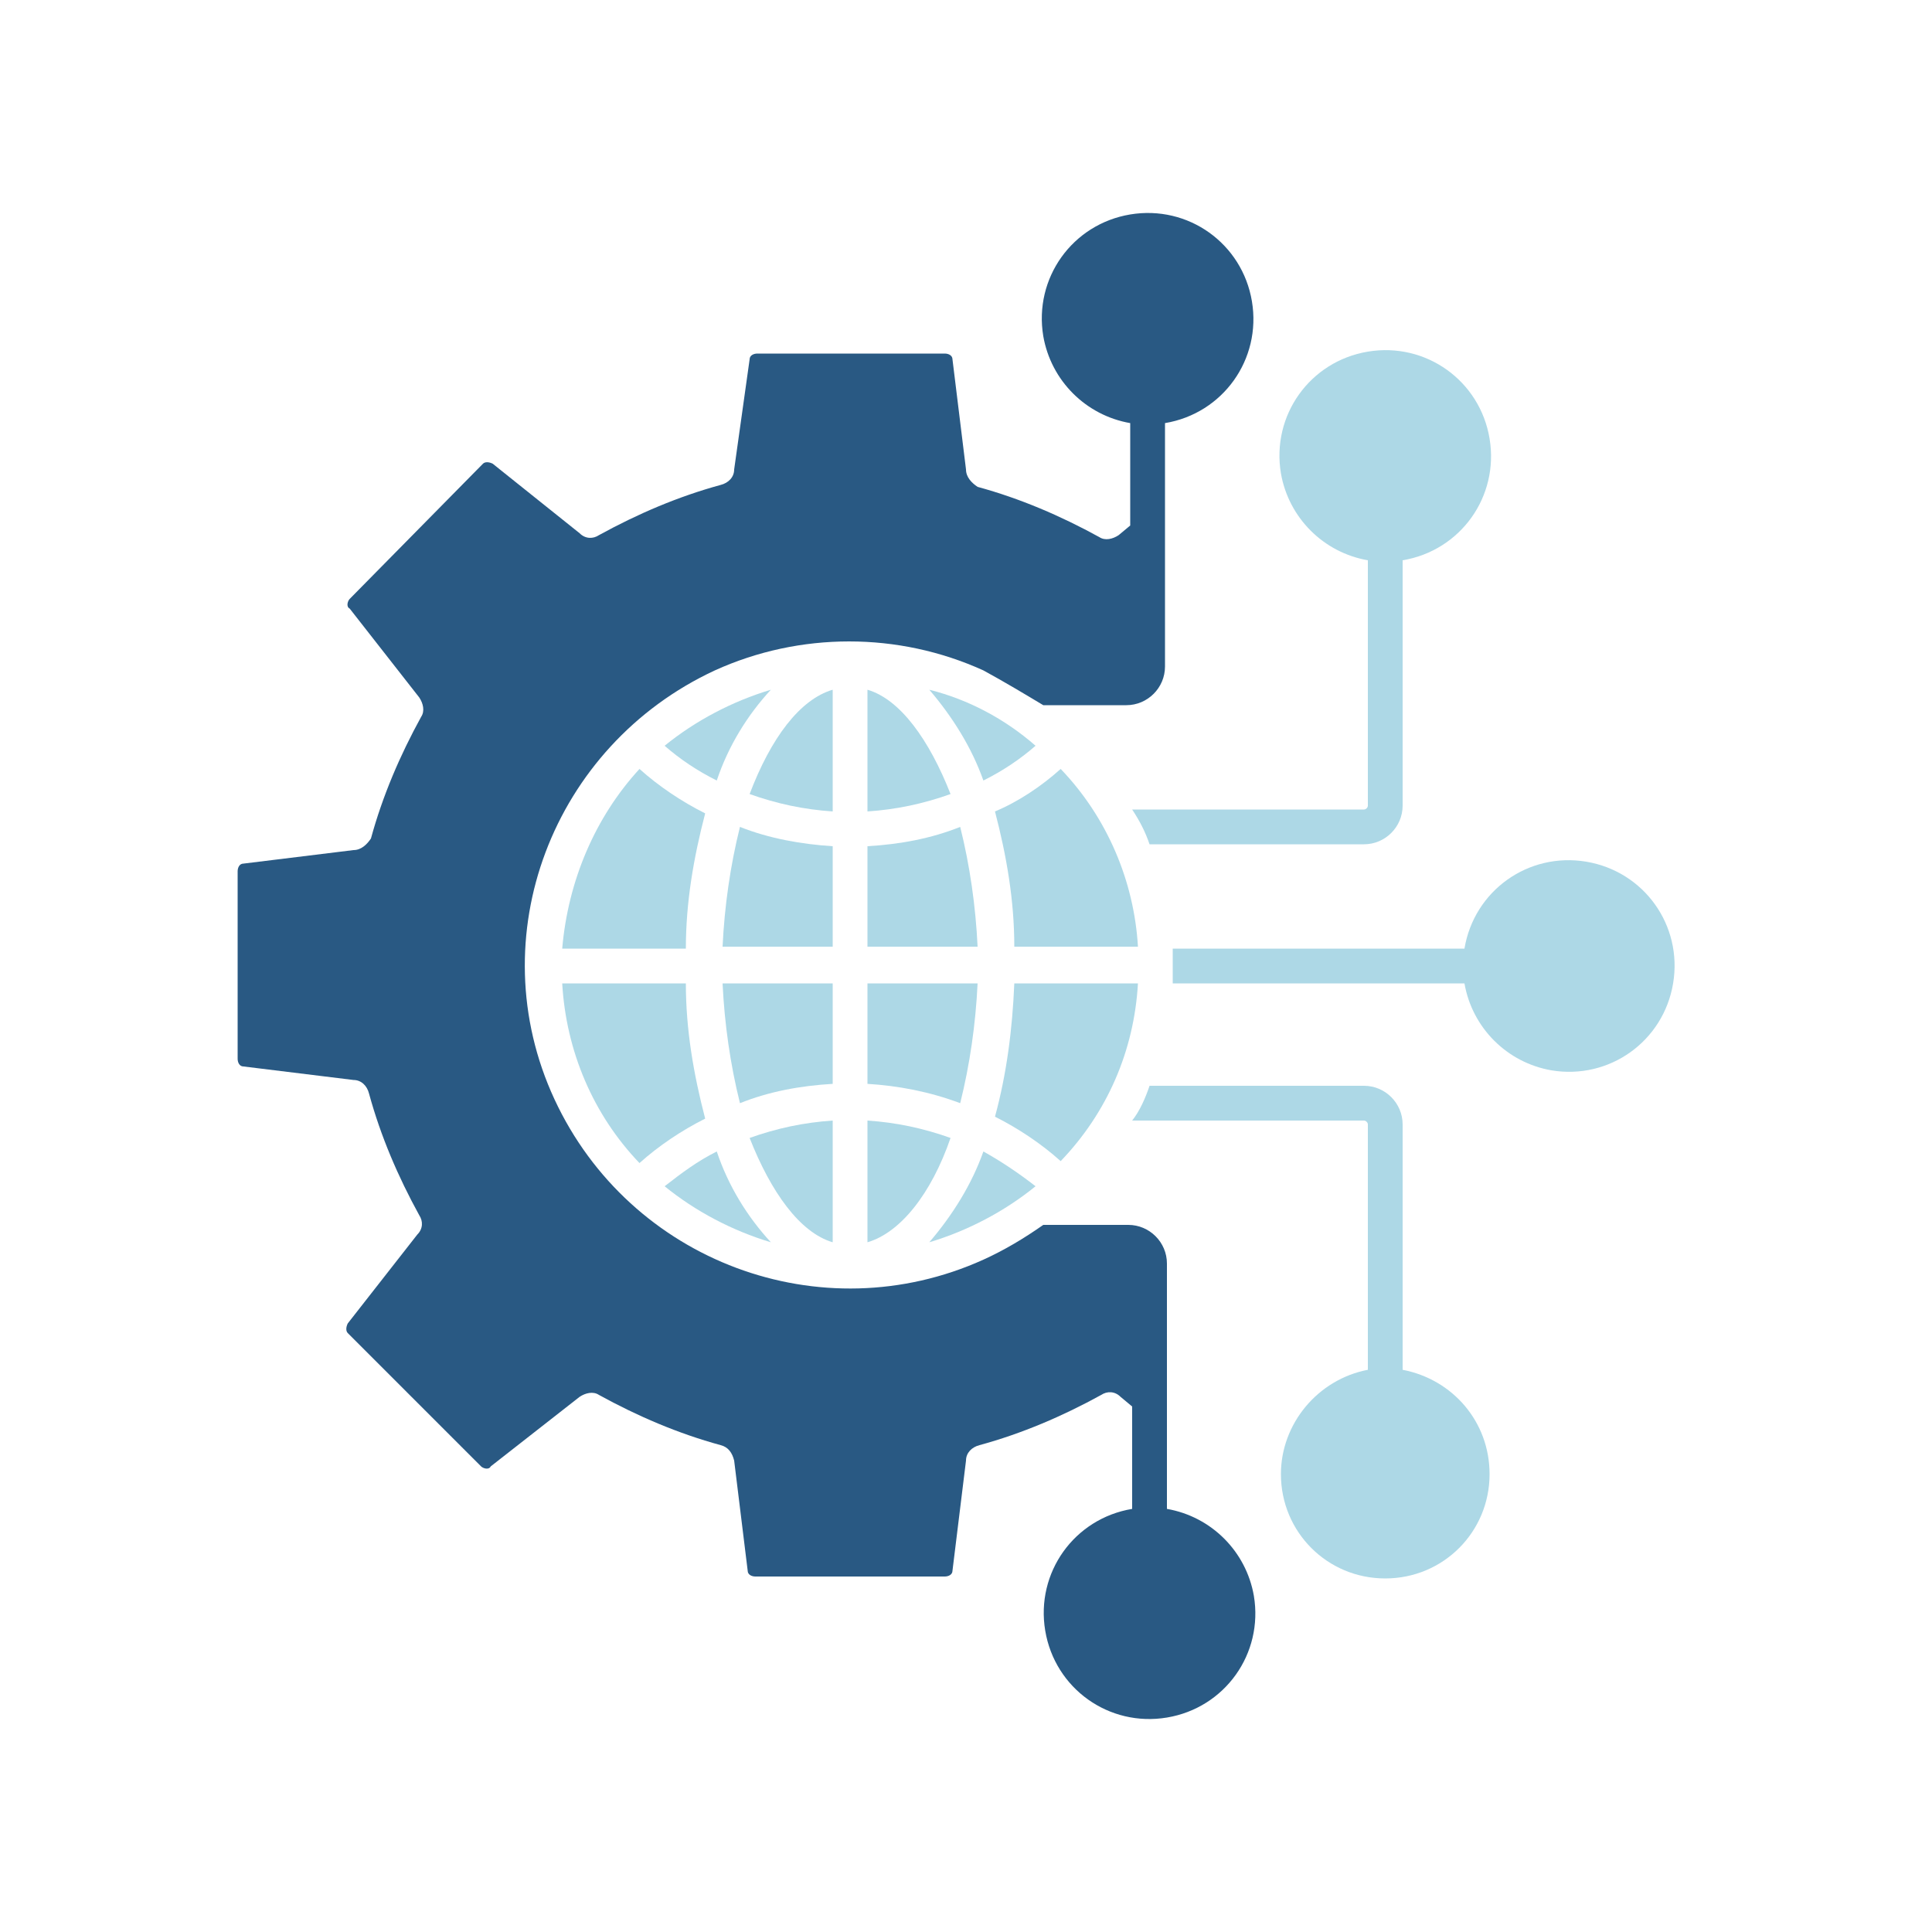 <?xml version="1.0" encoding="utf-8"?>
<!-- Generator: Adobe Illustrator 25.2.3, SVG Export Plug-In . SVG Version: 6.00 Build 0)  -->
<svg version="1.1" id="Layer_1" xmlns="http://www.w3.org/2000/svg" xmlns:xlink="http://www.w3.org/1999/xlink" x="0px" y="0px"
	 viewBox="0 0 100 100" style="enable-background:new 0 0 100 100;" xml:space="preserve">
<style type="text/css">
	.st0{fill-rule:evenodd;clip-rule:evenodd;fill:#295983;}
	.st1{fill-rule:evenodd;clip-rule:evenodd;fill:#ADD8E6;}
</style>
<path class="st0" d="M60.3,21.9c3-0.5,5-3.3,4.5-6.3s-3.3-5-6.3-4.5s-5,3.3-4.5,6.3c0.4,2.3,2.2,4.1,4.5,4.5v5.3l-0.6,0.5
	c-0.3,0.2-0.7,0.3-1,0.1c-2-1.1-4.1-2-6.3-2.6C50.3,25,50,24.7,50,24.3l-0.7-5.7c0-0.2-0.2-0.3-0.4-0.3h-9.7c-0.2,0-0.4,0.1-0.4,0.3
	L38,24.3c0,0.4-0.3,0.7-0.7,0.8c-2.2,0.6-4.3,1.5-6.3,2.6c-0.3,0.2-0.7,0.2-1-0.1L25.5,24c-0.2-0.1-0.4-0.1-0.5,0L18.1,31
	c-0.1,0.1-0.2,0.4,0,0.5l3.6,4.6c0.2,0.3,0.3,0.7,0.1,1c-1.1,2-2,4.1-2.6,6.3C19,43.7,18.7,44,18.3,44l-5.7,0.7
	c-0.2,0-0.3,0.2-0.3,0.4v9.7c0,0.2,0.1,0.4,0.3,0.4l5.7,0.7c0.4,0,0.7,0.3,0.8,0.7c0.6,2.2,1.5,4.3,2.6,6.3c0.2,0.3,0.2,0.7-0.1,1
	L18,68.5c-0.1,0.2-0.1,0.4,0,0.5l6.9,6.9c0.1,0.1,0.4,0.2,0.5,0l4.6-3.6c0.3-0.2,0.7-0.3,1-0.1c2,1.1,4.1,2,6.3,2.6
	c0.4,0.1,0.6,0.4,0.7,0.8l0.7,5.7c0,0.2,0.2,0.3,0.4,0.3h9.8c0.2,0,0.4-0.1,0.4-0.3l0.7-5.7c0-0.4,0.3-0.7,0.7-0.8
	c2.2-0.6,4.3-1.5,6.3-2.6c0.3-0.2,0.7-0.2,1,0.1l0.6,0.5v5.3c-3,0.5-5,3.3-4.5,6.3c0.5,3,3.3,5,6.3,4.5c3-0.5,5-3.3,4.5-6.3
	c-0.4-2.3-2.2-4.1-4.5-4.5V65.4c0-1.1-0.9-2-2-2H54c-1,0.7-2,1.3-3.1,1.8c-8.4,3.8-18.3,0.1-22.2-8.3s-0.1-18.3,8.3-22.2
	c4.4-2,9.5-2,13.9,0c1.1,0.6,2.1,1.2,3.1,1.8h4.3c1.1,0,2-0.9,2-2V21.9z"/>
<path class="st1" d="M66.3,76.3c0,3,2.4,5.4,5.4,5.4s5.4-2.4,5.4-5.4c0-2.7-1.9-4.9-4.5-5.4V58.2c0-1.1-0.9-2-2-2H59.5
	c-0.2,0.6-0.5,1.3-0.9,1.8h12c0.1,0,0.2,0.1,0.2,0.2v12.7C68.2,71.4,66.3,73.7,66.3,76.3L66.3,76.3z"/>
<path class="st1" d="M75.8,50.9H60.7c0-0.6,0-1.2,0-1.8h15.1c0.5-3,3.3-5,6.3-4.5c3,0.5,5,3.3,4.5,6.3s-3.3,5-6.3,4.5
	C78,55,76.2,53.2,75.8,50.9z"/>
<path class="st1" d="M72.6,29c3-0.5,5-3.3,4.5-6.3c-0.5-3-3.3-5-6.3-4.5c-3,0.5-5,3.3-4.5,6.3c0.4,2.3,2.2,4.1,4.5,4.5v12.7
	c0,0.1-0.1,0.2-0.2,0.2h-12c0.4,0.6,0.7,1.2,0.9,1.8h11.1c1.1,0,2-0.9,2-2L72.6,29L72.6,29z"/>
<path class="st1" d="M33.1,39.8c1,0.9,2.2,1.7,3.4,2.3c-0.6,2.3-1,4.6-1,7h-6.4C29.4,45.6,30.8,42.3,33.1,39.8z"/>
<path class="st1" d="M39.9,35.7c-2,0.6-3.9,1.6-5.5,2.9c0.8,0.7,1.7,1.3,2.7,1.8C37.7,38.6,38.7,37,39.9,35.7z"/>
<path class="st1" d="M35.5,50.9c0,2.4,0.4,4.7,1,7c-1.2,0.6-2.4,1.4-3.4,2.3c-2.4-2.5-3.8-5.8-4-9.3L35.5,50.9z"/>
<path class="st1" d="M43.1,43.8v5.2h-5.7c0.1-2.1,0.4-4.2,0.9-6.2C39.8,43.4,41.5,43.7,43.1,43.8L43.1,43.8z"/>
<path class="st1" d="M37.1,59.6c-1,0.5-1.8,1.1-2.7,1.8c1.6,1.3,3.5,2.3,5.5,2.9C38.7,63,37.7,61.4,37.1,59.6L37.1,59.6z"/>
<path class="st1" d="M38.8,58.9c1.4-0.5,2.8-0.8,4.3-0.9v6.3C41.4,63.8,39.9,61.7,38.8,58.9z"/>
<path class="st1" d="M43.1,50.9v5.2c-1.7,0.1-3.3,0.4-4.8,1c-0.5-2-0.8-4.1-0.9-6.2H43.1z"/>
<path class="st1" d="M44.9,58c1.5,0.1,2.9,0.4,4.3,0.9c-1,2.9-2.6,4.9-4.3,5.4V58z"/>
<path class="st1" d="M50.9,59.6c-0.6,1.7-1.6,3.3-2.8,4.7c2-0.6,3.9-1.6,5.5-2.9C52.7,60.7,51.8,60.1,50.9,59.6L50.9,59.6z"/>
<path class="st1" d="M44.9,50.9h5.7c-0.1,2.1-0.4,4.2-0.9,6.2c-1.6-0.6-3.2-0.9-4.8-1C44.9,56.1,44.9,50.9,44.9,50.9z"/>
<path class="st1" d="M44.9,43.8c1.7-0.1,3.3-0.4,4.8-1c0.5,2,0.8,4.1,0.9,6.2h-5.7V43.8z"/>
<path class="st1" d="M44.9,35.7c1.7,0.5,3.2,2.6,4.3,5.4c-1.4,0.5-2.8,0.8-4.3,0.9V35.7z"/>
<path class="st1" d="M48.1,35.7c1.2,1.4,2.2,3,2.8,4.7c1-0.5,1.9-1.1,2.7-1.8C52,37.2,50.1,36.2,48.1,35.7L48.1,35.7z"/>
<path class="st1" d="M52.5,50.9h6.4c-0.2,3.5-1.6,6.7-4,9.2c-1-0.9-2.2-1.7-3.4-2.3C52.1,55.6,52.4,53.3,52.5,50.9z"/>
<path class="st1" d="M54.9,39.8c2.4,2.5,3.8,5.8,4,9.2h-6.4c0-2.4-0.4-4.7-1-7C52.7,41.5,53.9,40.7,54.9,39.8L54.9,39.8z"/>
<path class="st1" d="M43.1,35.7V42c-1.5-0.1-2.9-0.4-4.3-0.9C39.9,38.2,41.4,36.2,43.1,35.7z"/>
</svg>
